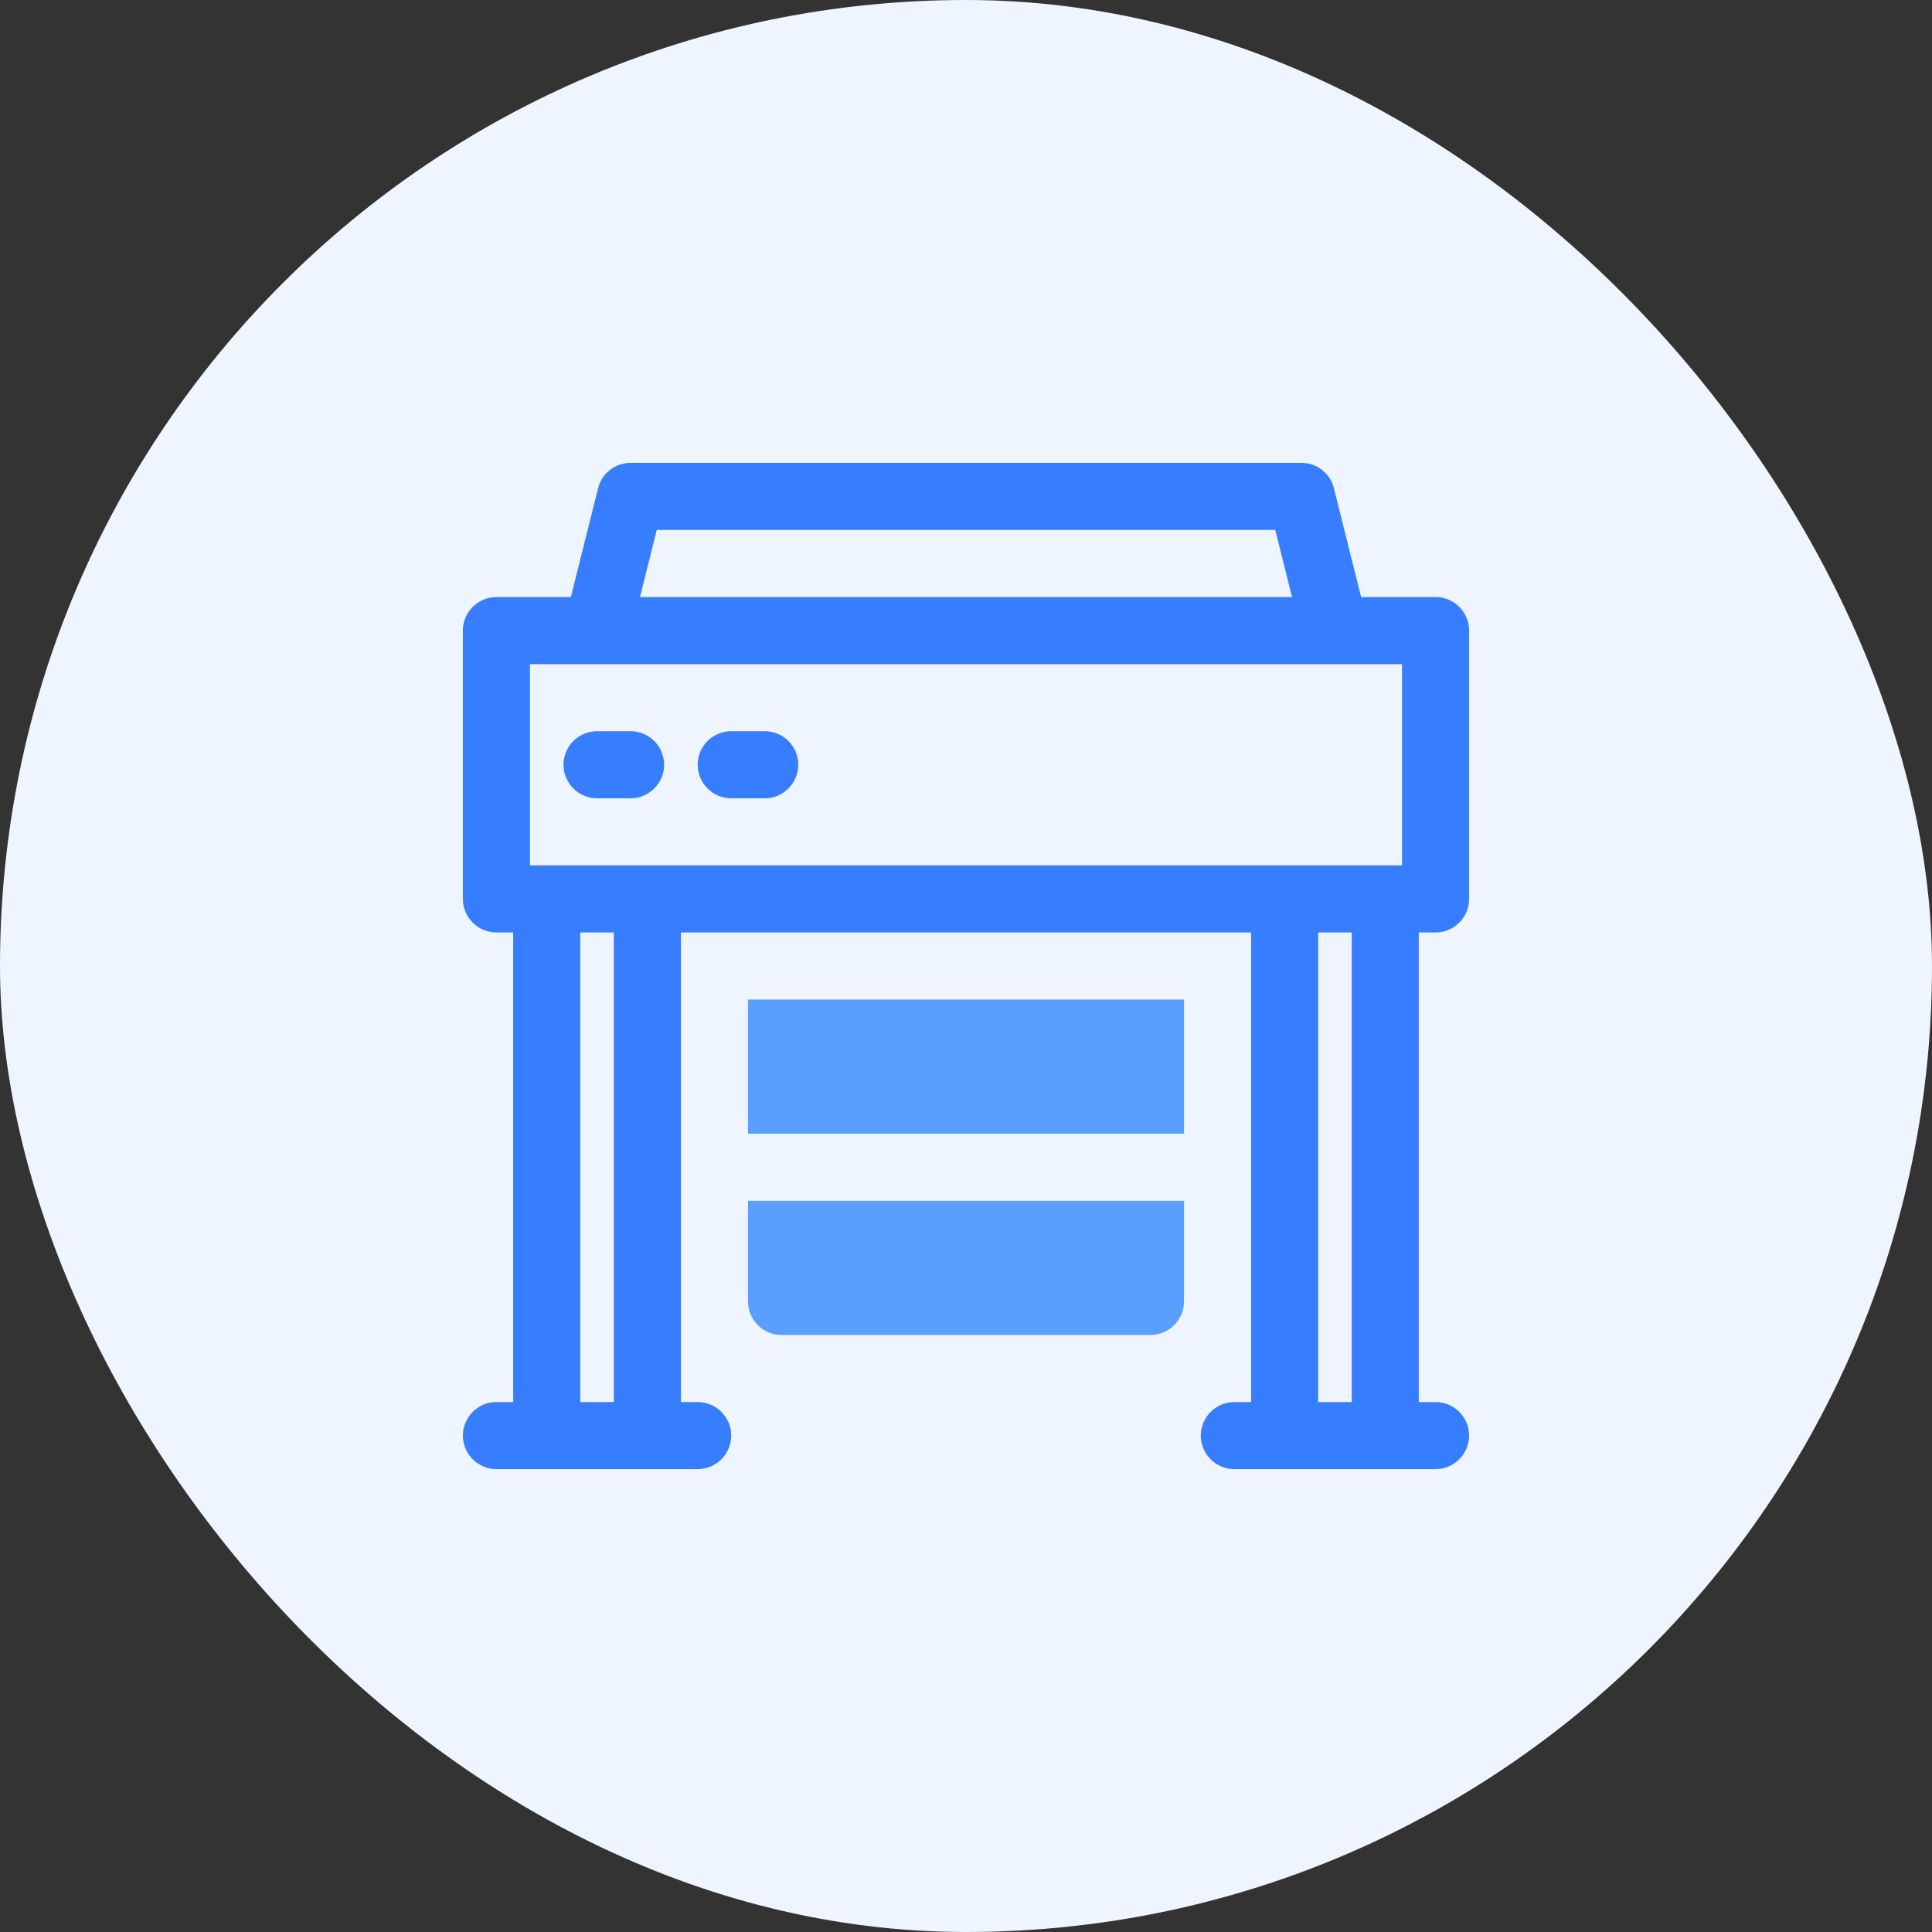 <svg xmlns="http://www.w3.org/2000/svg" width="72" height="72" viewBox="0 0 72 72" fill="none"><rect x="0" y="0" width="72" height="72" fill="#333333" stroke="none"/><rect width="72" height="72" rx="36" fill="#eef5ff"/><path d="M23.5 27.25H22.25c-.688.0-1.25.562-1.25 1.25s.562 1.25 1.25 1.25H23.5c.688.0 1.25-.562 1.25-1.25s-.562-1.25-1.25-1.25z" fill="#377dff"/><path d="M28.5 27.25H27.25c-.688.0-1.25.562-1.25 1.25s.562 1.25 1.25 1.25H28.5c.688.0 1.25-.562 1.25-1.25s-.562-1.25-1.25-1.25z" fill="#377dff"/><path d="M53.5 34.75c.688.0 1.25-.562 1.25-1.25v-10c0-.688-.562-1.25-1.25-1.25H50.725L49.712 18.2C49.575 17.637 49.075 17.25 48.5 17.25h-25C22.925 17.25 22.425 17.637 22.288 18.2L21.275 22.25H18.5c-.688.0-1.25.562-1.25 1.25v10c0 .688.562 1.25 1.25 1.25h.625v17.5H18.5c-.688.0-1.25.562-1.25 1.25s.562 1.25 1.25 1.25H26c.688.0 1.25-.562 1.25-1.25s-.562-1.25-1.25-1.25h-.625V34.75h21.25v17.5H46c-.688.0-1.25.562-1.25 1.25s.562 1.25 1.25 1.25h7.5c.688.0 1.25-.562 1.25-1.25s-.562-1.25-1.25-1.25h-.625V34.75H53.5zm-29.025-15h23.05l.625 2.5H23.85l.625-2.5zm-4.725 5h32.5v7.5H19.75v-7.5zm3.125 27.5h-1.25V34.75h1.25v17.5zm27.5.0h-1.25V34.75h1.25v17.5z" fill="#377dff"/><path d="M27.875 48.5c0 .688.562 1.25 1.25 1.25h13.75c.688.0 1.25-.562 1.25-1.25V44.75H27.875V48.5z" fill="#599fff"/><path d="M44.125 37.25H27.875v5h16.25v-5z" fill="#599fff"/></svg>